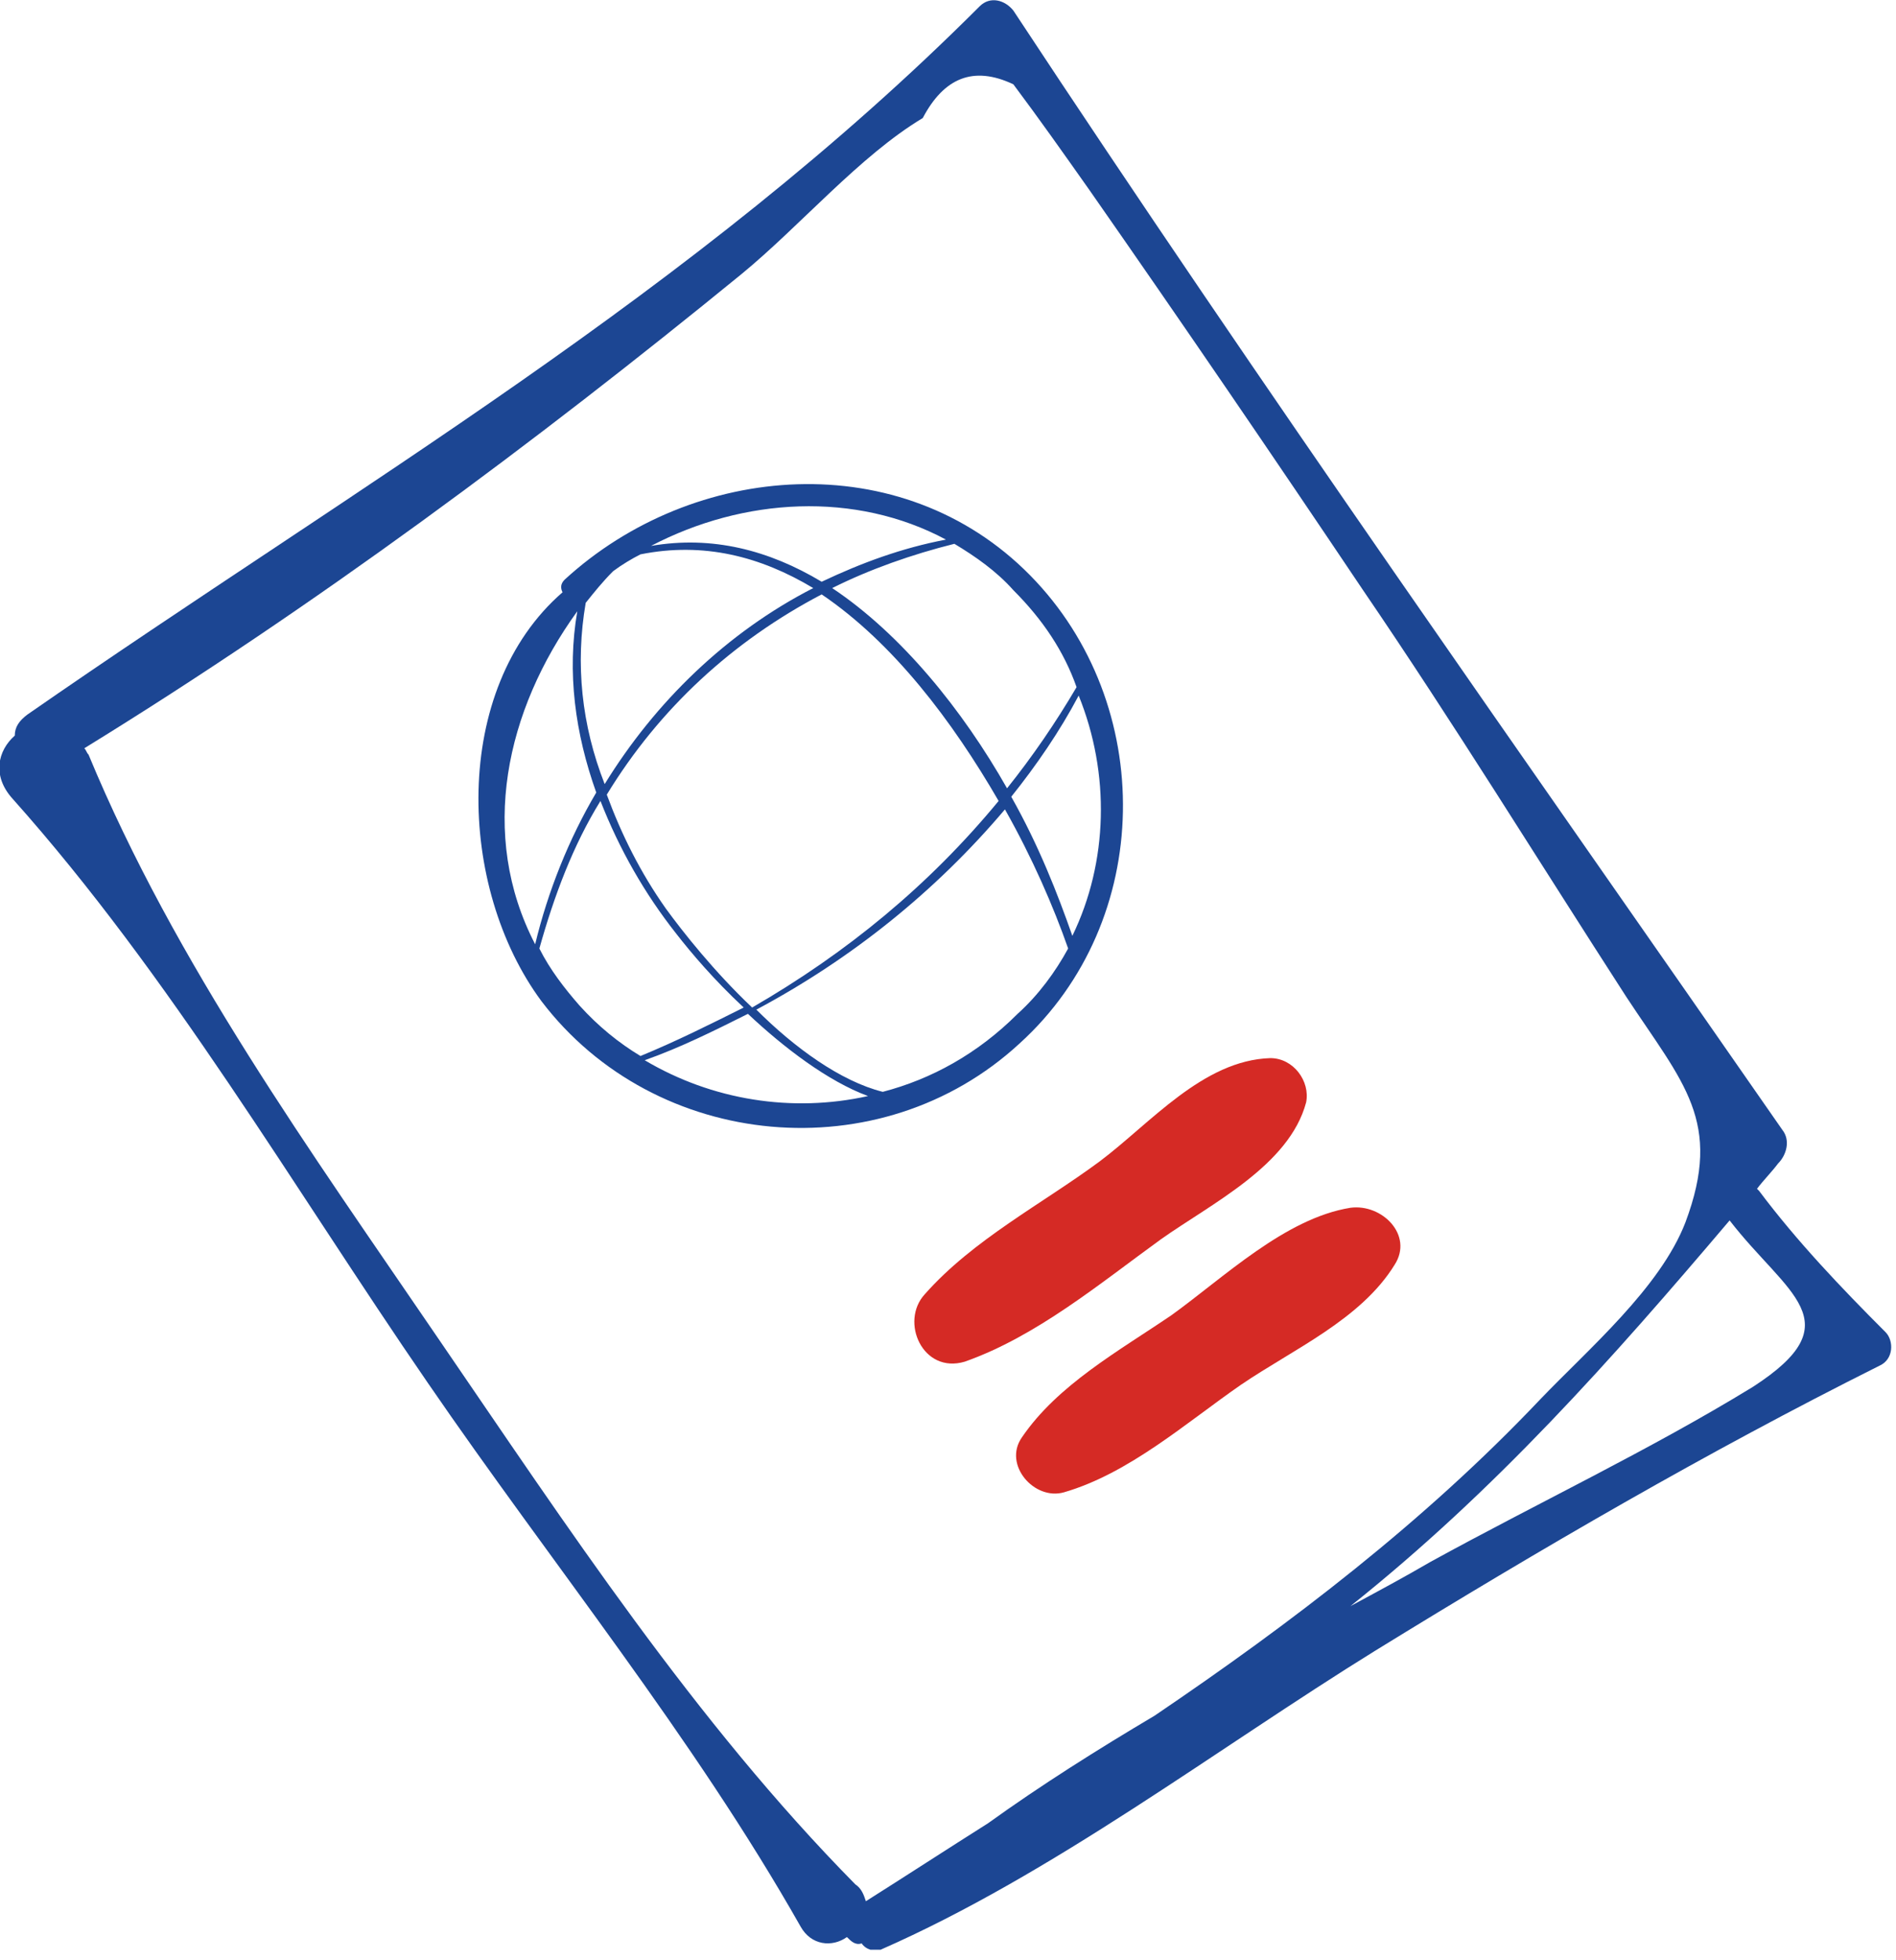 <?xml version="1.0" encoding="UTF-8"?> <svg xmlns="http://www.w3.org/2000/svg" width="90" height="93" viewBox="0 0 90 93" fill="none"> <g clip-path="url(#clip0_2376_32594)"> <path d="M60.3 50.2C57.1 50.3 54.6 53.3 52.2 55.1C49.5 57.1 46.2 58.8 43.9 61.4C42.7 62.7 43.8 65.2 45.8 64.6C49.2 63.4 52.2 60.9 55.1 58.8C57.5 57.1 61.2 55.3 62 52.3C62.2 51.3 61.4 50.2 60.3 50.2Z" fill="#D52A25"></path> <path d="M64.103 57.3C61.003 57.8 58.103 60.6 55.603 62.4C53.103 64.1 50.203 65.7 48.503 68.2C47.603 69.5 49.103 71.2 50.503 70.8C53.603 69.9 56.303 67.5 58.903 65.7C61.403 64 64.603 62.6 66.203 60C67.103 58.6 65.603 57.1 64.103 57.3Z" fill="#D52A25"></path> <path d="M89.502 63.2C87.402 61.1 85.302 58.9 83.502 56.5L83.402 56.4C83.702 56 84.102 55.6 84.402 55.2C84.802 54.8 85.002 54.1 84.602 53.6C72.302 35.9 59.902 18.4 48.102 0.5C47.702 -1.78814e-06 47.002 -0.2 46.502 0.3C32.902 13.9 17.002 23 1.302 33.9C0.902 34.2 0.702 34.5 0.702 34.9C-0.098 35.6 -0.398 36.8 0.602 37.9C8.102 46.3 13.902 56.3 20.302 65.6C26.202 74.2 32.902 82.4 38.002 91.4C38.502 92.3 39.502 92.4 40.202 91.9C40.402 92.1 40.602 92.3 40.902 92.2C41.102 92.5 41.502 92.6 41.802 92.5C50.002 88.9 57.702 83 65.302 78.3C73.102 73.5 81.002 68.9 89.202 64.8C89.902 64.5 89.902 63.6 89.502 63.2ZM20.802 63.5C14.802 54.7 8.302 45.7 4.202 35.8C4.102 35.7 4.102 35.6 4.002 35.5C14.902 28.8 25.402 21 35.202 13C38.002 10.7 40.802 7.4 43.802 5.6C44.802 3.7 46.202 3.1 48.102 4C49.302 5.6 50.502 7.3 51.702 9C56.102 15.3 60.402 21.6 64.702 28C69.002 34.3 73.002 40.8 77.202 47.3C79.902 51.4 81.802 53.2 80.002 58C78.802 61.1 75.402 64 73.102 66.4C67.602 72.2 61.302 77 54.802 81.4C52.102 83 49.402 84.7 46.902 86.5C45.002 87.7 43.002 89 41.102 90.2C41.002 89.9 40.902 89.6 40.602 89.4C33.002 81.7 26.902 72.4 20.802 63.5ZM83.202 65.8C78.302 68.8 73.002 71.3 67.902 74.1C66.702 74.8 65.402 75.5 64.102 76.2C71.002 70.7 76.502 64.5 82.102 57.9C84.802 61.4 88.002 62.7 83.202 65.8Z" fill="#1C4693"></path> <path d="M48.903 27.3C42.803 21.1 32.903 21.9 26.803 27.5C26.603 27.7 26.603 27.9 26.703 28.1C21.403 32.7 21.703 42.1 25.703 47.5C31.103 54.6 41.803 55.6 48.403 49.5C54.803 43.7 54.903 33.4 48.903 27.3ZM50.903 44.4C50.203 42.4 49.303 40.1 48.003 37.8C49.203 36.3 50.303 34.7 51.203 33C52.703 36.7 52.603 40.9 50.903 44.4ZM51.103 32.6C50.103 34.3 49.003 35.9 47.803 37.4C45.703 33.7 42.803 30.1 39.503 27.9C41.303 27 43.303 26.3 45.303 25.8C46.303 26.4 47.303 27.1 48.103 28C49.503 29.4 50.503 30.9 51.103 32.6ZM27.803 28.6C28.203 28.1 28.603 27.6 29.103 27.1C29.503 26.8 30.003 26.5 30.403 26.3C33.403 25.7 36.103 26.4 38.603 27.9C34.503 30 31.103 33.3 28.703 37.2C27.603 34.4 27.303 31.5 27.803 28.6ZM39.003 28.2C42.403 30.5 45.203 34.2 47.403 38C44.103 42 40.203 45.2 35.703 47.8C33.903 46.1 32.403 44.2 31.603 43.1C30.403 41.4 29.503 39.6 28.803 37.7C31.303 33.6 34.803 30.4 39.003 28.2ZM44.903 25.6C42.803 26 40.903 26.7 39.003 27.6C36.503 26.1 33.803 25.4 30.903 25.9C35.303 23.6 40.603 23.3 44.903 25.6ZM27.403 29C26.903 31.9 27.303 34.8 28.303 37.6C27.003 39.8 26.003 42.3 25.403 44.8C22.703 39.6 24.003 33.7 27.403 29ZM25.603 45C26.303 42.5 27.203 40.1 28.503 38C29.403 40.3 30.603 42.4 32.103 44.3C32.803 45.2 33.903 46.5 35.303 47.8C33.703 48.6 32.103 49.4 30.403 50.1C29.403 49.5 28.403 48.7 27.503 47.7C26.803 46.9 26.103 46 25.603 45ZM30.603 50.3C32.303 49.7 33.903 48.9 35.503 48.1C37.203 49.7 39.303 51.3 41.203 52C37.603 52.8 33.803 52.2 30.603 50.3ZM41.903 51.8C39.903 51.3 37.703 49.7 35.903 47.9C40.403 45.5 44.403 42.3 47.703 38.4C49.003 40.7 50.003 43 50.703 45C50.103 46.1 49.303 47.2 48.303 48.1C46.403 50 44.203 51.2 41.903 51.8Z" fill="#1C4693"></path> </g> <defs> <clipPath id="clip0_2376_32594"> <rect width="89.8" height="92.5" fill="white"></rect> </clipPath> </defs> </svg> 